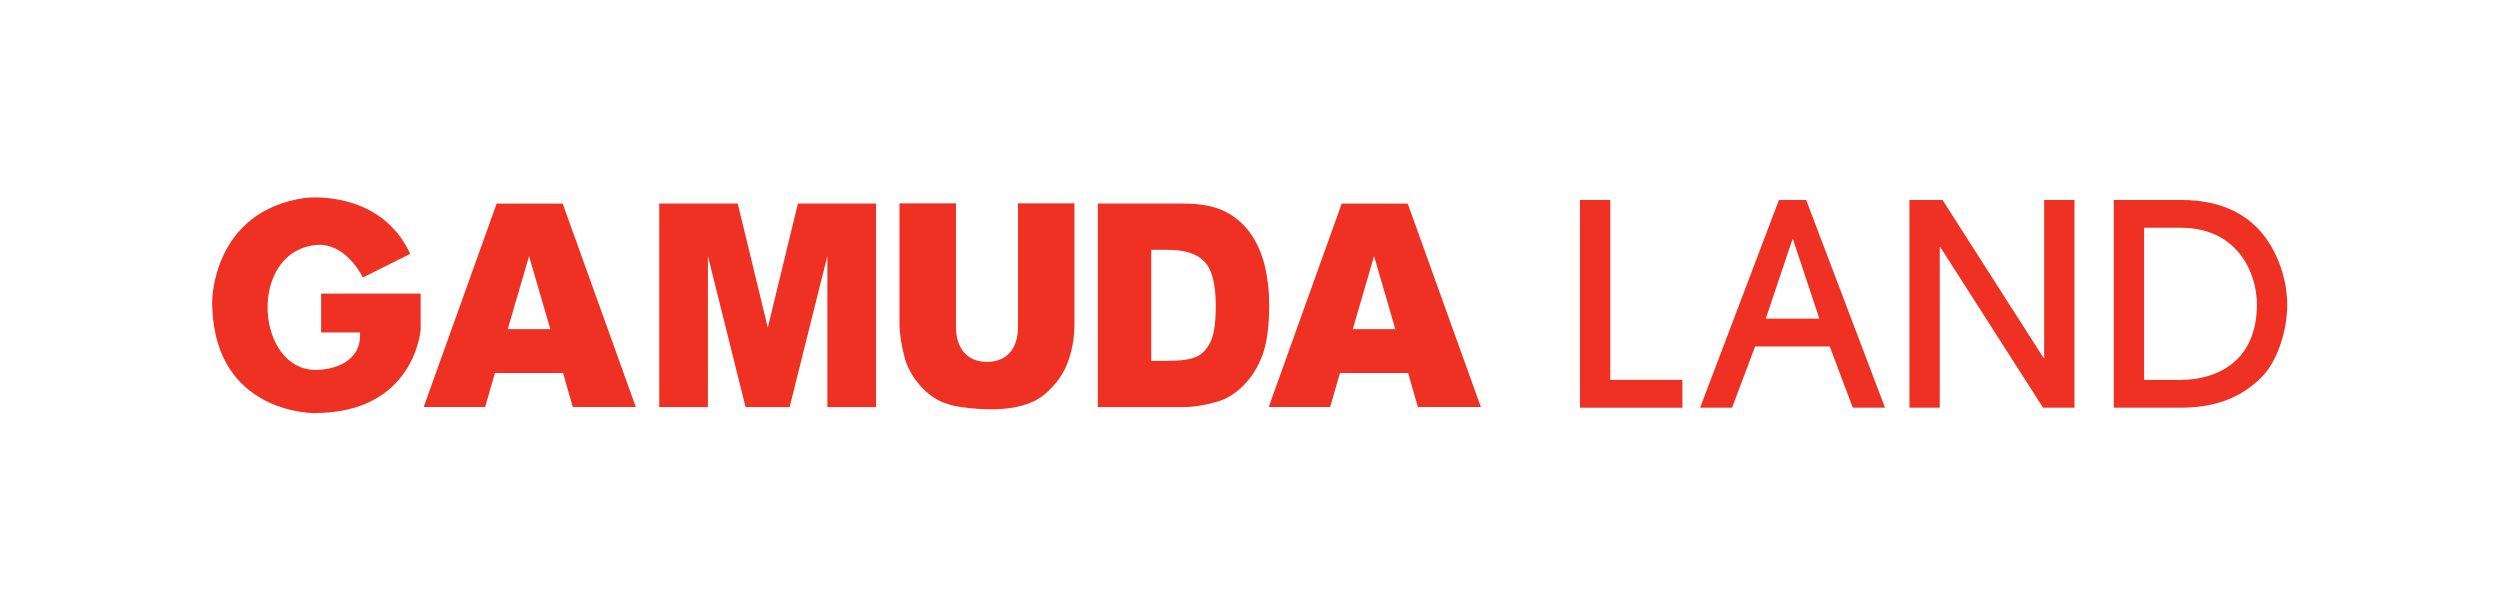 <?xml version="1.0" encoding="UTF-8" standalone="no"?>
<!-- Created with Inkscape (http://www.inkscape.org/) -->

<svg
   version="1.1"
   id="svg2"
   width="1054.688"
   height="257.541"
   viewBox="0 0 1054.688 257.541"
   sodipodi:docname="GL LOGO.ai"
   xmlns:inkscape="http://www.inkscape.org/namespaces/inkscape"
   xmlns:sodipodi="http://sodipodi.sourceforge.net/DTD/sodipodi-0.dtd"
   xmlns="http://www.w3.org/2000/svg"
   xmlns:svg="http://www.w3.org/2000/svg">
  <defs
     id="defs6">
    <clipPath
       clipPathUnits="userSpaceOnUse"
       id="clipPath28">
      <path
         d="M 0,193.156 H 791.016 V 0 H 0 Z"
         id="path26" />
    </clipPath>
  </defs>
  <sodipodi:namedview
     id="namedview4"
     pagecolor="#ffffff"
     bordercolor="#000000"
     borderopacity="0.25"
     inkscape:showpageshadow="2"
     inkscape:pageopacity="0.0"
     inkscape:pagecheckerboard="0"
     inkscape:deskcolor="#d1d1d1" />
  <g
     id="g8"
     inkscape:groupmode="layer"
     inkscape:label="GL LOGO"
     transform="matrix(1.333,0,0,-1.333,0,257.541)">
    <g
       id="g10"
       transform="translate(500.039,64.175)">
      <path
         d="M 0,0 V 65.732 H 9.59 V 8.793 H 32.414 V 0 Z"
         style="fill:#ee3123;fill-opacity:1;fill-rule:nonzero;stroke:none"
         id="path12" />
    </g>
    <g
       id="g14"
       transform="translate(575.801,92.343)">
      <path
         d="M 0,0 -8.349,25.131 H -8.521 L -16.963,0 Z M 10.571,-28.167 3.295,-8.799 h -23.633 l -7.286,-19.368 h -10.121 l 24.955,65.733 h 8.617 l 24.958,-65.733 z"
         style="fill:#ee3123;fill-opacity:1;fill-rule:nonzero;stroke:none"
         id="path16" />
    </g>
    <g
       id="g18"
       transform="translate(646.597,64.175)">
      <path
         d="M 0,0 -32.517,50.817 H -32.69 V 0 h -9.596 v 65.732 h 10.481 L 0.174,15.722 h 0.178 v 50.01 H 9.946 V 0 Z"
         style="fill:#ee3123;fill-opacity:1;fill-rule:nonzero;stroke:none"
         id="path20" />
    </g>
    <g
       id="g22">
      <g
         id="g24"
         clip-path="url(#clipPath28)">
        <g
           id="g30"
           transform="translate(678.571,72.97)">
          <path
             d="m 0,0 h 11.468 c 11.535,0 24.24,5.78 24.24,23.899 0,9.947 -6.126,24.251 -24.065,24.251 L 0,48.15 Z m -9.588,56.944 h 21.316 c 13.673,0 21.845,-5.245 26.826,-12.076 C 43.255,38.289 45.3,30.295 45.3,23.899 45.3,15.021 41.93,5.506 37.049,0.709 29.49,-6.749 20.604,-8.794 11.368,-8.794 H -9.588 Z"
             style="fill:#ee3123;fill-opacity:1;fill-rule:nonzero;stroke:none"
             id="path32" />
        </g>
        <g
           id="g34"
           transform="translate(129.827,112.871)">
          <path
             d="m 0,0 -14.996,-7.499 c 0,0 -5.338,11.539 -15.355,10.246 -21.138,-2.808 -18.383,-39.466 0.417,-39.488 5.267,0 14.642,2.249 14.036,11.846 h -12.3 v 12.301 h 31.5 v -11.402 c 0,0 -1.865,-26.404 -33.597,-26.404 -4.296,0 -32.387,2.098 -32.387,35.402 0,0 0,28.493 29.393,32.694 0,0 23.69,2.992 33.289,-17.696"
             style="fill:#ee3123;fill-opacity:1;fill-rule:nonzero;stroke:none"
             id="path36" />
        </g>
        <g
           id="g38"
           transform="translate(208.636,128.778)">
          <path
             d="M 0,0 H 24.846 L 34.361,-39.248 43.891,0 H 68.622 V -64.397 H 53.214 V -16.59 L 41.27,-64.397 H 27.323 L 15.406,-16.59 V -64.397 H 0 Z"
             style="fill:#ee3123;fill-opacity:1;fill-rule:nonzero;stroke:none"
             id="path40" />
        </g>
        <g
           id="g42"
           transform="translate(322.183,128.844)">
          <path
             d="m 0,0 h 17.864 v -38.018 c 0,-3.812 -0.529,-7.408 -1.59,-10.795 -1.066,-3.386 -2.732,-6.35 -5.009,-8.875 -2.267,-2.542 -4.651,-4.319 -7.156,-5.344 -3.466,-1.431 -7.636,-2.145 -12.501,-2.145 -2.797,0 -5.874,0.209 -9.192,0.654 -3.333,0.435 -6.106,1.315 -8.335,2.614 -2.229,1.304 -4.283,3.151 -6.132,5.556 -1.857,2.405 -3.117,4.876 -3.806,7.433 -1.097,4.101 -1.652,7.737 -1.652,10.902 V 0 h 17.869 v -38.957 c 0,-3.515 0.854,-6.264 2.603,-8.244 1.74,-1.982 4.149,-2.967 7.235,-2.967 3.058,0 5.456,0.972 7.2,2.918 1.739,1.95 2.602,4.72 2.602,8.293 z"
             style="fill:#ee3123;fill-opacity:1;fill-rule:nonzero;stroke:none"
             id="path44" />
        </g>
        <g
           id="g46"
           transform="translate(369.575,114.137)">
          <path
             d="m 0,0 c 5.439,0 9.33,-1.26 11.678,-3.784 2.344,-2.511 3.525,-7.174 3.525,-13.979 0,-5.149 -0.532,-8.872 -1.585,-11.165 -1.045,-2.299 -2.492,-3.905 -4.347,-4.822 -1.856,-0.933 -4.968,-1.387 -9.359,-1.387 h -5.14 l 0,35.137 z m -22.129,-49.769 h 27.06 c 3.246,0 6.864,0.583 10.847,1.753 2.926,0.84 5.658,2.556 8.215,5.116 2.535,2.557 4.537,5.733 5.963,9.538 1.431,3.789 2.154,9.125 2.154,16.01 0,4.397 -0.491,8.556 -1.444,12.477 -0.98,3.929 -2.525,7.373 -4.666,10.327 -2.147,2.95 -4.855,5.226 -8.142,6.816 -3.29,1.582 -7.601,2.375 -12.927,2.375 h -27.06 z"
             style="fill:#ee3123;fill-opacity:1;fill-rule:nonzero;stroke:none"
             id="path48" />
        </g>
        <g
           id="g50"
           transform="translate(428.14,89.047)">
          <path
             d="M 0,0 6.73,23.088 13.466,0 Z M 20.598,-24.662 H 40.53 L 17.381,39.724 H -3.51 l -23.103,-64.386 h 19.445 l 3.106,10.763 h 21.567 z"
             style="fill:#ee3123;fill-opacity:1;fill-rule:nonzero;stroke:none"
             id="path52" />
        </g>
        <g
           id="g54"
           transform="translate(160.698,89.047)">
          <path
             d="M 0,0 6.741,23.088 13.465,0 Z M 20.586,-24.662 H 40.534 L 17.383,39.724 H -3.511 L -26.61,-24.662 h 19.444 l 3.103,10.763 h 21.564 z"
             style="fill:#ee3123;fill-opacity:1;fill-rule:nonzero;stroke:none"
             id="path56" />
        </g>
      </g>
    </g>
  </g>
</svg>
